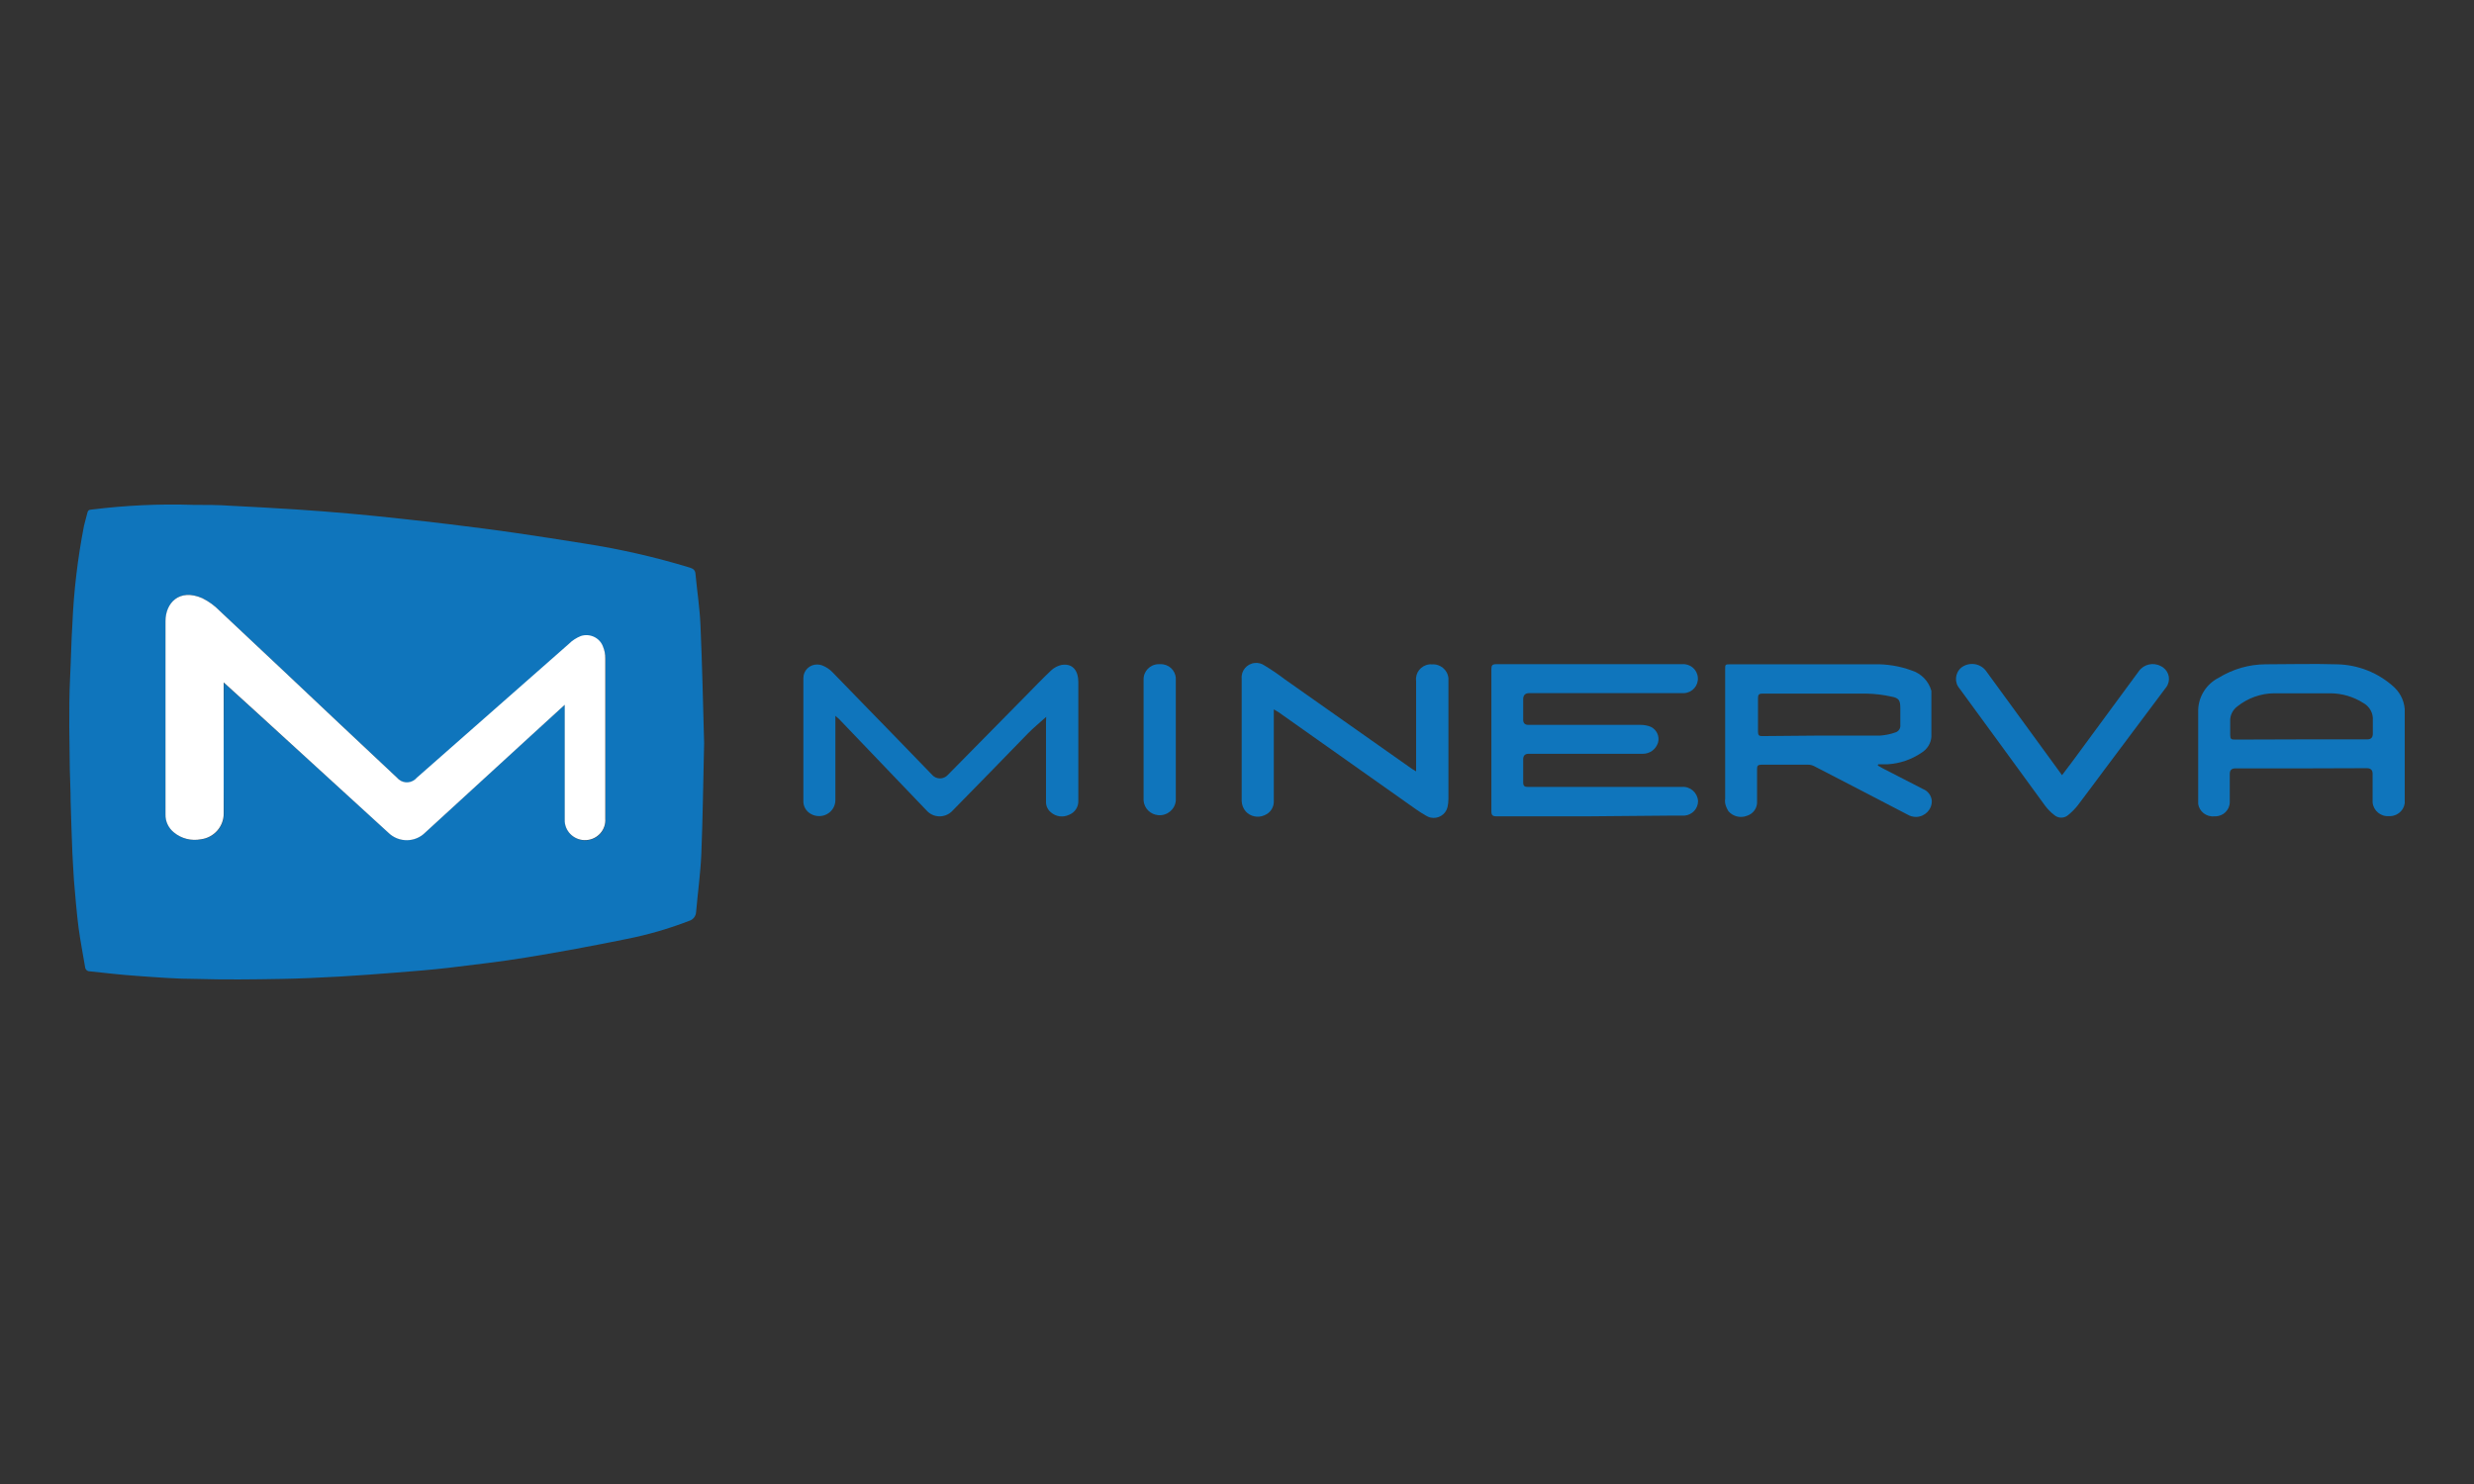 <?xml version="1.0" encoding="UTF-8"?> <svg xmlns="http://www.w3.org/2000/svg" width="250" height="150" viewBox="0 0 250 150" fill="none"><rect x="0" y="0" width="250" height="150" fill="#333333" stroke="none"/><g clip-path="url(#clip0_14886_4381)"><path d="M71.152 75.109C71.057 79.122 71.015 82.74 70.868 86.358C70.783 88.302 70.509 90.246 70.341 92.191C70.32 92.606 70.035 92.97 69.624 93.085C67.58 93.875 65.463 94.488 63.303 94.914C59.931 95.6 56.55 96.235 53.146 96.786C50.555 97.212 47.942 97.503 45.329 97.825C43.59 98.023 41.852 98.168 40.061 98.304C38.154 98.46 36.247 98.595 34.34 98.709C32.359 98.813 30.368 98.917 28.377 98.948C25.543 99 22.698 99.031 19.864 98.948C17.82 98.948 15.787 98.782 13.743 98.636C12.184 98.532 10.582 98.335 9.065 98.179C8.823 98.179 8.623 98.002 8.601 97.763C8.38 96.432 8.117 95.102 7.938 93.771C7.737 92.18 7.611 90.59 7.474 88.999C7.432 88.105 7.348 87.159 7.316 86.265C7.242 84.508 7.19 82.751 7.137 80.994C7.137 79.902 7.074 78.81 7.053 77.719C7.053 76.284 7 74.86 7 73.425C7 71.772 7 70.119 7.084 68.466C7.169 66.813 7.2 64.848 7.316 63.05C7.453 59.723 7.853 56.417 8.486 53.152C8.58 52.726 8.717 52.321 8.812 51.905C8.907 51.489 9.044 51.541 9.318 51.499C12.689 51.083 16.092 50.917 19.495 51.031C20.791 51.031 22.087 51.031 23.383 51.125C25.543 51.229 27.703 51.354 29.852 51.489C31.654 51.603 33.455 51.749 35.257 51.905C37.058 52.06 38.723 52.237 40.451 52.424C42.179 52.612 43.801 52.788 45.476 52.996C47.742 53.277 49.996 53.558 52.251 53.89C54.505 54.223 56.76 54.566 59.004 54.93C62.629 55.491 66.2 56.302 69.709 57.373C70.035 57.477 70.246 57.612 70.278 57.997C70.436 59.723 70.71 61.438 70.783 63.195C70.962 67.27 71.047 71.387 71.152 75.109ZM57.087 71.221V82.771C57.002 83.884 57.856 84.861 58.994 84.934C60.121 85.017 61.111 84.175 61.185 83.052C61.185 82.959 61.185 82.855 61.185 82.761V66.584C61.185 66.179 61.09 65.784 60.932 65.409C60.595 64.536 59.615 64.079 58.709 64.37C58.256 64.547 57.845 64.796 57.498 65.129L42.147 78.644C41.694 79.185 40.893 79.268 40.335 78.821C40.272 78.769 40.209 78.706 40.156 78.644L34.224 73.072C30.221 69.298 26.228 65.513 22.214 61.76C21.708 61.24 21.107 60.804 20.454 60.471C18.126 59.432 16.735 60.97 16.745 62.779C16.798 69.298 16.745 75.816 16.745 82.324C16.724 83.031 17.041 83.697 17.588 84.144C18.347 84.778 19.358 85.027 20.328 84.84C21.645 84.674 22.635 83.551 22.625 82.241C22.572 77.989 22.625 73.737 22.625 69.495V69.007L25.68 71.782L39.229 84.133C40.24 85.152 41.905 85.163 42.937 84.165C42.937 84.165 42.958 84.144 42.969 84.133C46.477 80.921 49.996 77.708 53.505 74.475L57.087 71.211V71.221Z" fill="#0F75BC"></path><path d="M160.568 82.512H151.223C150.823 82.512 150.707 82.397 150.707 82.002V67.624C150.707 67.25 150.802 67.135 151.192 67.135H169.966C170.788 67.063 171.505 67.666 171.568 68.477C171.641 69.287 171.03 69.994 170.209 70.057C170.124 70.057 170.04 70.057 169.956 70.057H154.553C154.131 70.057 153.92 70.261 153.92 70.67V72.749C153.92 73.096 154.096 73.269 154.447 73.269H165.784C166.142 73.269 166.511 73.332 166.837 73.477C167.427 73.779 167.722 74.444 167.543 75.068C167.332 75.743 166.711 76.201 165.994 76.191H154.468C154.103 76.191 153.92 76.378 153.92 76.752V79.06C153.92 79.434 154.036 79.549 154.416 79.538H169.977C170.82 79.486 171.536 80.131 171.589 80.963C171.589 80.963 171.589 80.963 171.589 80.973C171.589 81.732 171.009 82.366 170.24 82.439H168.965L160.558 82.512H160.568Z" fill="#0F75BC"></path><path d="M189.753 77.376L190.279 77.677L194.325 79.756C194.831 79.954 195.168 80.422 195.21 80.952C195.231 81.825 194.515 82.553 193.63 82.574C193.314 82.574 192.998 82.491 192.734 82.324L187.835 79.777C186.328 78.998 184.822 78.207 183.315 77.438C183.126 77.344 182.925 77.293 182.715 77.293H177.995C177.647 77.293 177.542 77.407 177.552 77.74V80.983C177.605 81.659 177.162 82.283 176.499 82.47C175.845 82.709 175.118 82.522 174.665 82.002C174.507 81.752 174.392 81.482 174.328 81.191C174.307 81.035 174.307 80.879 174.328 80.723V67.676C174.328 67.156 174.328 67.146 174.845 67.146H189.384C190.669 67.114 191.944 67.322 193.145 67.759C194.135 68.061 194.905 68.851 195.168 69.838C195.168 69.932 195.168 70.015 195.168 70.109V74.486C195.115 75.151 194.736 75.743 194.167 76.087C193.156 76.773 191.976 77.178 190.753 77.251H189.795L189.753 77.376ZM184.074 74.35H190.016C190.543 74.309 191.048 74.205 191.544 74.028C191.87 73.924 192.07 73.602 192.028 73.269V71.585C192.028 70.805 191.902 70.545 191.122 70.41C190.3 70.223 189.468 70.129 188.625 70.109H178.09C177.731 70.109 177.647 70.233 177.647 70.566V73.966C177.647 74.319 177.752 74.413 178.1 74.402L184.074 74.35Z" fill="#0F75BC"></path><path d="M105.72 72.458C105.088 73.03 104.434 73.56 103.855 74.153C101.305 76.762 98.777 79.392 96.237 81.96C95.584 82.657 94.478 82.709 93.762 82.054C93.73 82.022 93.698 81.991 93.667 81.96L84.775 72.666L84.416 72.354V80.868C84.416 81.763 83.689 82.49 82.773 82.49C82.478 82.49 82.193 82.418 81.941 82.272C81.445 82.002 81.15 81.472 81.182 80.921V68.528C81.182 67.769 81.814 67.156 82.583 67.166C82.762 67.166 82.931 67.197 83.089 67.26C83.489 67.416 83.847 67.655 84.142 67.967C86.25 70.15 88.42 72.364 90.559 74.568L94.194 78.321C94.573 78.758 95.237 78.8 95.679 78.425C95.721 78.394 95.753 78.363 95.784 78.321C98.387 75.691 100.979 73.061 103.57 70.42C104.455 69.526 105.319 68.611 106.236 67.748C106.531 67.478 106.889 67.291 107.289 67.208C108.512 67.021 108.965 67.946 108.965 68.913V80.921C108.996 81.555 108.617 82.137 108.016 82.366C107.416 82.646 106.699 82.553 106.204 82.116C105.888 81.867 105.699 81.482 105.699 81.076V72.988L105.72 72.458Z" fill="#0F75BC"></path><path d="M232.517 77.667H225.869C225.504 77.667 225.321 77.85 225.321 78.218V81.066C225.321 81.867 224.668 82.511 223.857 82.511C223.836 82.511 223.804 82.511 223.783 82.511C222.972 82.605 222.224 82.033 222.129 81.233C222.129 81.191 222.129 81.15 222.129 81.108V71.751C222.171 70.368 222.982 69.111 224.236 68.487C225.648 67.624 227.27 67.156 228.935 67.146C231.316 67.146 233.708 67.073 236.099 67.146C238.28 67.177 240.366 68.008 241.957 69.485C242.652 70.15 243.032 71.065 243.011 72.022V80.921C243.053 81.742 242.41 82.449 241.567 82.491C241.515 82.491 241.462 82.491 241.42 82.491C240.577 82.563 239.829 81.94 239.755 81.108C239.755 81.056 239.755 81.004 239.755 80.952V78.207C239.755 77.833 239.558 77.646 239.165 77.646L232.528 77.667H232.517ZM232.517 74.735H239.218C239.59 74.735 239.776 74.544 239.776 74.163V72.832C239.839 72.094 239.45 71.398 238.796 71.044C237.806 70.421 236.647 70.077 235.467 70.077H229.799C228.44 70.088 227.133 70.566 226.08 71.408C225.606 71.762 225.332 72.323 225.363 72.905V74.267C225.363 74.714 225.469 74.756 225.848 74.756L232.517 74.735Z" fill="#0F75BC"></path><path d="M128.719 71.689V80.921C128.761 81.565 128.382 82.168 127.771 82.407C127.128 82.698 126.359 82.542 125.885 82.023C125.632 81.731 125.495 81.368 125.474 80.983V68.591C125.4 67.79 126.001 67.083 126.812 67.01C127.16 66.979 127.518 67.073 127.802 67.281C128.508 67.707 129.193 68.175 129.846 68.674L142.7 77.729L143.1 77.968V68.83C142.995 68.008 143.585 67.26 144.417 67.156C144.501 67.145 144.596 67.145 144.681 67.156C145.534 67.083 146.292 67.707 146.366 68.559C146.366 68.653 146.366 68.757 146.366 68.85V80.734C146.366 81.025 146.335 81.305 146.271 81.586C146.092 82.345 145.313 82.813 144.544 82.636C144.386 82.594 144.227 82.532 144.091 82.439C143.416 82.064 142.795 81.586 142.162 81.149L129.204 71.99L128.719 71.699V71.689Z" fill="#0F75BC"></path><path d="M208.369 78.353L209.423 76.96L216.123 67.853C216.618 67.146 217.567 66.917 218.336 67.322C219.063 67.655 219.379 68.507 219.042 69.225C218.989 69.339 218.926 69.443 218.841 69.537L212.699 77.74C211.793 78.956 210.887 80.183 209.97 81.389C209.686 81.752 209.37 82.075 209.012 82.366C208.611 82.74 207.969 82.74 207.568 82.366C207.231 82.106 206.936 81.804 206.683 81.472C203.796 77.531 200.931 73.56 198.033 69.62C197.475 68.996 197.538 68.04 198.181 67.489C198.202 67.468 198.213 67.457 198.234 67.447C199.013 66.886 200.098 67.042 200.678 67.8C201.057 68.3 201.415 68.84 201.784 69.318L208.106 77.989L208.369 78.353Z" fill="#0F75BC"></path><path d="M118.816 74.829V80.921C118.742 81.805 117.952 82.47 117.056 82.397C116.255 82.335 115.623 81.711 115.56 80.921V68.695C115.539 67.853 116.213 67.156 117.056 67.135C117.119 67.135 117.193 67.135 117.256 67.135C118.089 67.104 118.784 67.749 118.816 68.57C118.816 68.612 118.816 68.643 118.816 68.684V74.818V74.829Z" fill="#0F75BC"></path><path d="M57.087 71.221L53.505 74.496C49.996 77.719 46.477 80.941 42.969 84.154C41.958 85.173 40.293 85.183 39.261 84.185C39.261 84.185 39.239 84.164 39.229 84.154L25.659 71.751L22.604 68.975V82.231C22.614 83.54 21.624 84.663 20.307 84.83C19.337 85.017 18.326 84.767 17.567 84.133C17.02 83.686 16.704 83.021 16.725 82.314V62.769C16.725 60.96 18.105 59.452 20.433 60.461C21.086 60.783 21.676 61.209 22.182 61.729C26.196 65.482 30.189 69.266 34.193 73.04L40.124 78.613C40.578 79.153 41.378 79.236 41.937 78.789C42 78.737 42.063 78.675 42.116 78.613L57.466 65.097C57.814 64.744 58.235 64.474 58.699 64.286C59.605 63.995 60.585 64.453 60.922 65.326C61.09 65.721 61.175 66.147 61.164 66.574V82.75C61.249 83.863 60.395 84.84 59.257 84.913C58.13 84.996 57.14 84.154 57.066 83.031C57.066 82.938 57.066 82.834 57.066 82.74V71.21H57.087V71.221Z" fill="white"></path></g><defs><clipPath id="clip0_14886_4381"><rect width="236" height="48" fill="white" transform="translate(7 51)"></rect></clipPath></defs></svg> 